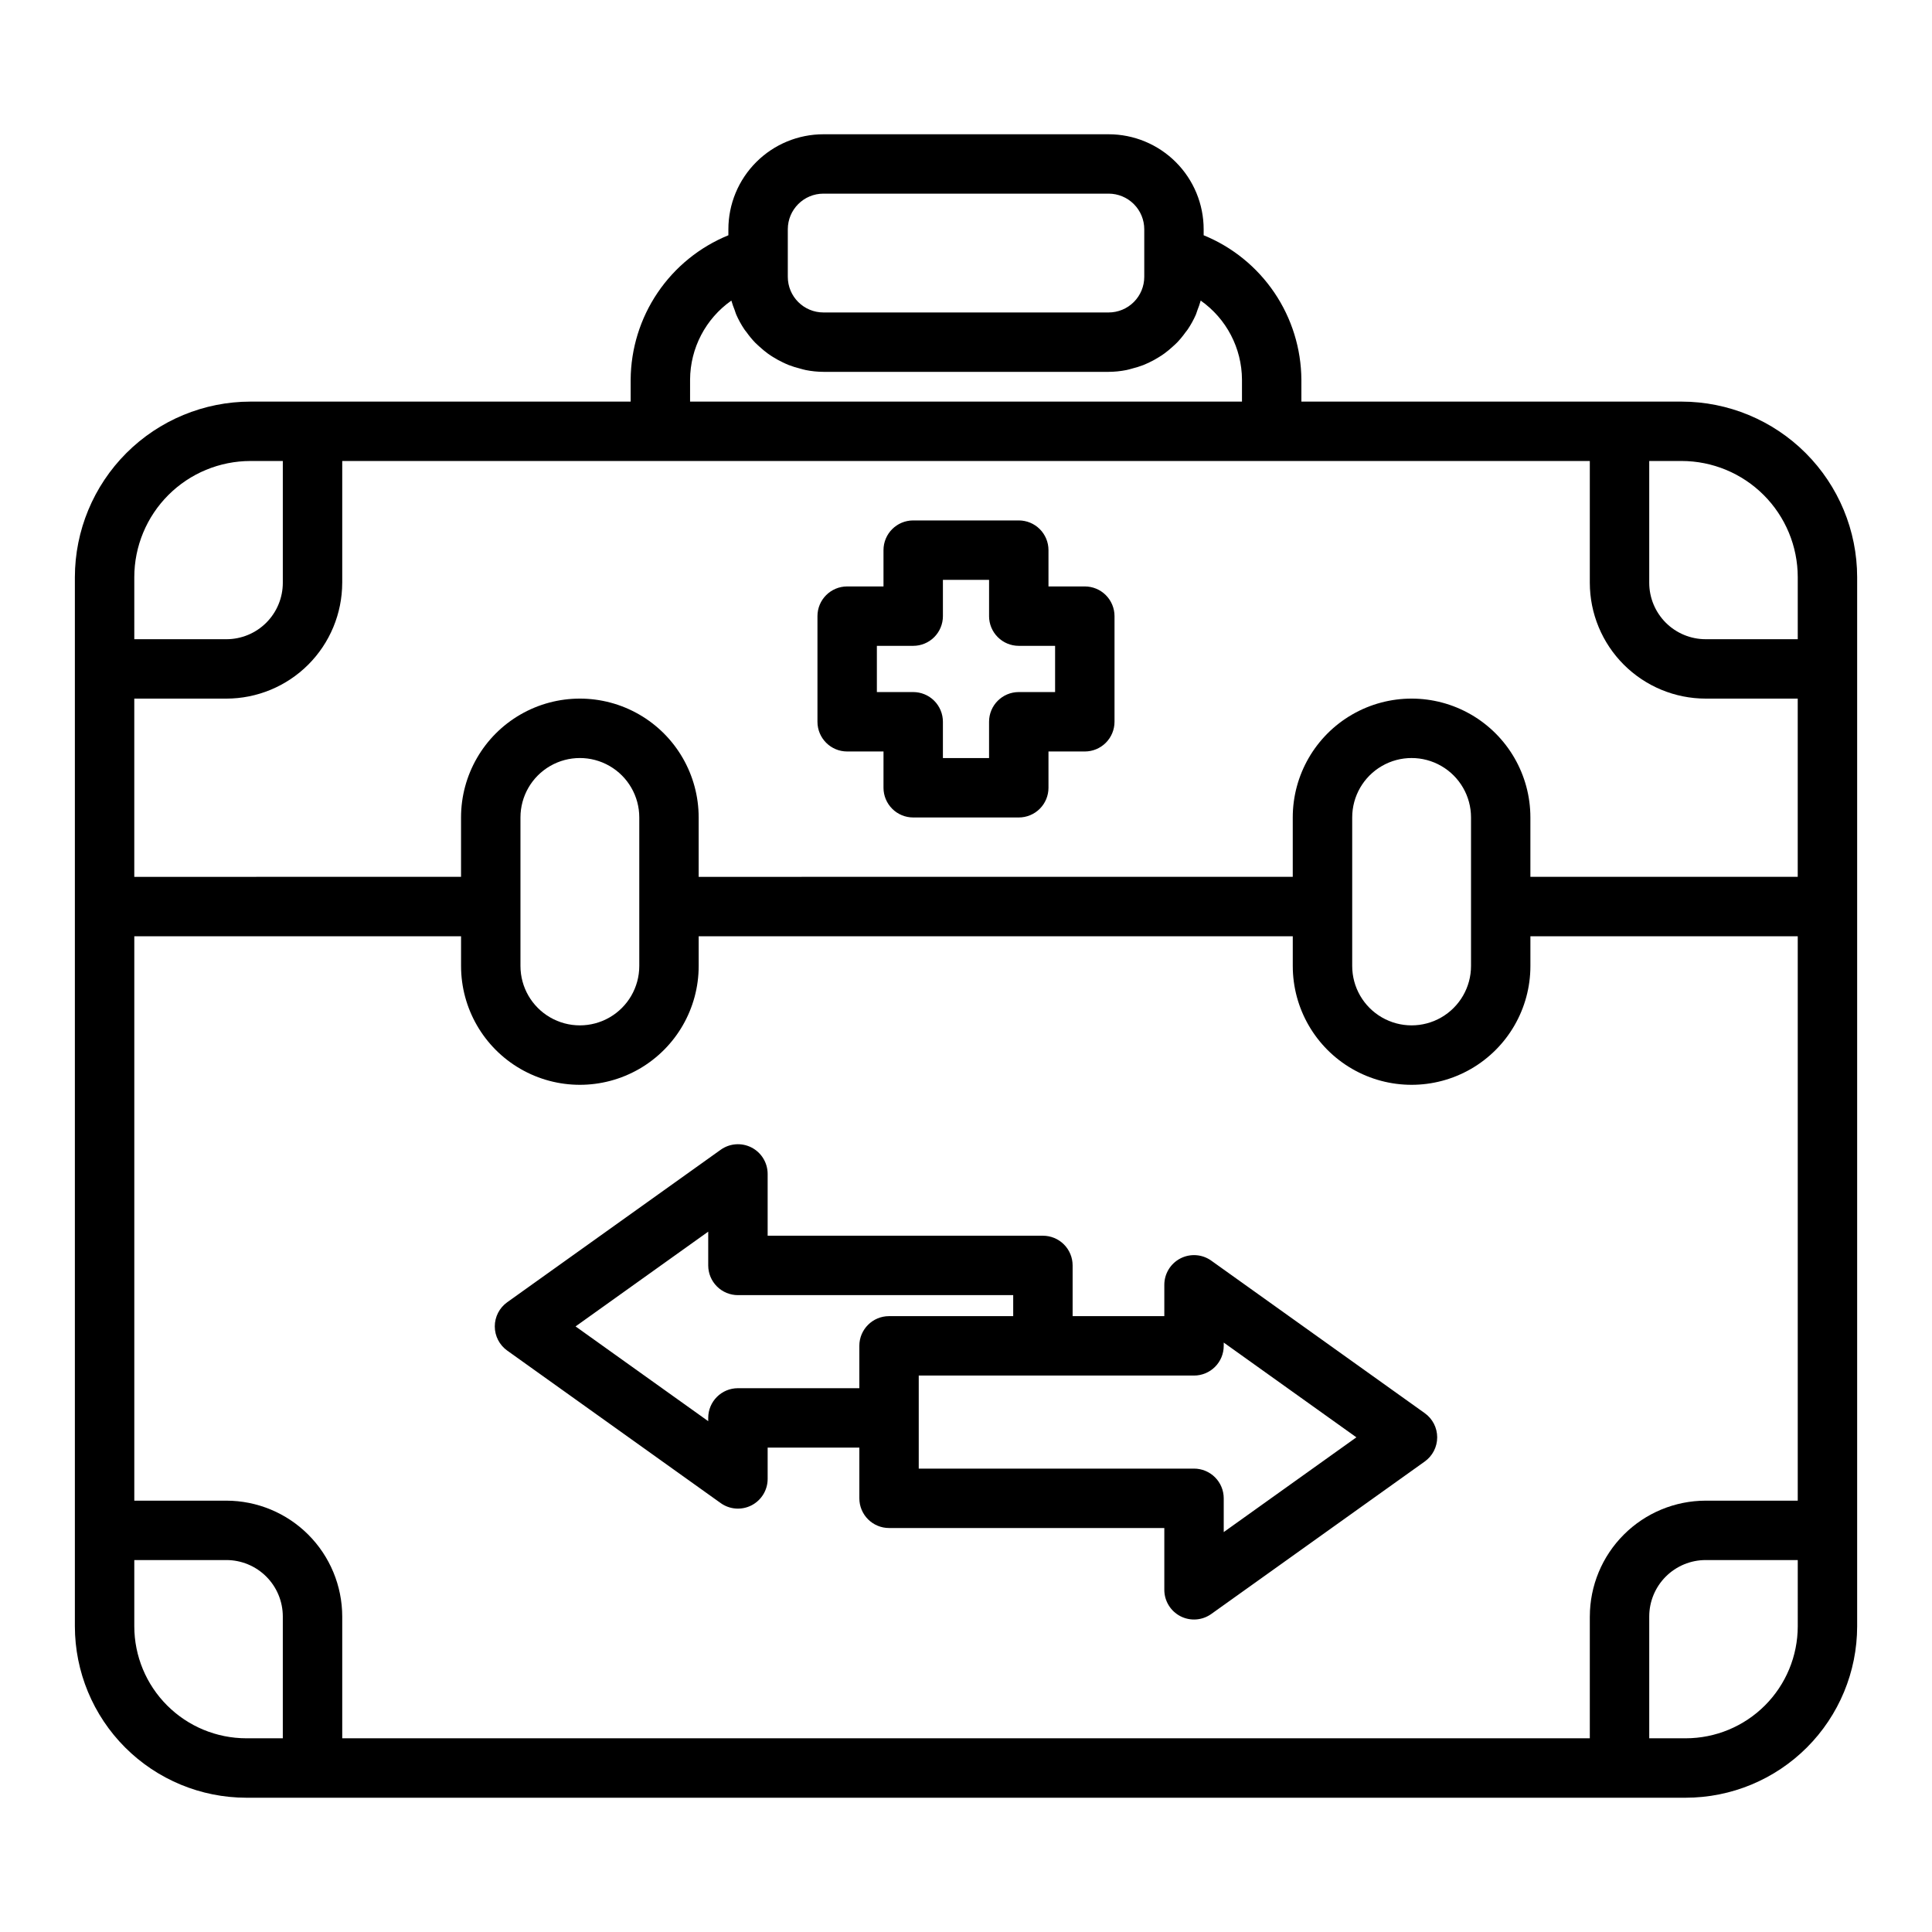 <?xml version="1.0" encoding="UTF-8"?>
<!-- Uploaded to: ICON Repo, www.iconrepo.com, Generator: ICON Repo Mixer Tools -->
<svg fill="#000000" width="800px" height="800px" version="1.1" viewBox="144 144 512 512" xmlns="http://www.w3.org/2000/svg">
 <g>
  <path d="m589.64 250.43h-100.76v-5.824c-0.059-8.223-2.547-16.242-7.156-23.051-4.609-6.809-11.133-12.102-18.742-15.207v-1.574c0-6.684-2.656-13.09-7.379-17.812-4.727-4.727-11.133-7.379-17.812-7.379h-75.574c-6.68 0-13.086 2.652-17.809 7.379-4.727 4.723-7.379 11.129-7.379 17.812v1.574c-7.617 3.109-14.145 8.406-18.754 15.219-4.609 6.816-7.094 14.844-7.144 23.07v5.793h-100.76c-12.336 0.012-24.164 4.918-32.887 13.641-8.719 8.723-13.625 20.547-13.641 32.883v278.04c0.016 12.043 4.805 23.59 13.32 32.105s20.059 13.305 32.102 13.316h381.48c12.043-0.012 23.59-4.801 32.102-13.316 8.516-8.516 13.309-20.062 13.32-32.105v-278.04c-0.012-12.336-4.918-24.16-13.641-32.883-8.723-8.723-20.551-13.629-32.883-13.641zm-24.324 321.96v32.277h-330.62v-32.277c-0.012-8.137-3.25-15.941-9.004-21.695-5.758-5.758-13.559-8.992-21.699-9.004h-24.402v-149.57h86.594v7.875c0 11.25 6 21.645 15.742 27.27 9.742 5.625 21.746 5.625 31.488 0s15.742-16.02 15.742-27.27v-7.875h157.44v7.875c0 11.25 6.004 21.645 15.746 27.27 9.742 5.625 21.746 5.625 31.488 0 9.742-5.625 15.742-16.02 15.742-27.27v-7.875h70.848v149.57h-24.402c-8.141 0.012-15.941 3.246-21.695 9.004-5.758 5.754-8.996 13.559-9.004 21.695zm-330.62-273.95v-32.273h330.62v32.273c0.008 8.141 3.246 15.941 9.004 21.699 5.754 5.754 13.555 8.992 21.695 9h24.402v47.23l-70.848 0.004v-15.746c0-11.246-6-21.645-15.742-27.27-9.742-5.625-21.746-5.625-31.488 0-9.742 5.625-15.746 16.023-15.746 27.27v15.742l-157.44 0.004v-15.746c0-11.246-6-21.645-15.742-27.27s-21.746-5.625-31.488 0c-9.742 5.625-15.742 16.023-15.742 27.27v15.742l-86.594 0.004v-47.234h24.402c8.141-0.008 15.941-3.246 21.699-9 5.754-5.758 8.992-13.559 9.004-21.699zm299.14 62.188v39.363c0 5.625-3.004 10.82-7.875 13.633-4.871 2.812-10.871 2.812-15.742 0-4.871-2.812-7.871-8.008-7.871-13.633v-39.363c0-5.625 3-10.82 7.871-13.633 4.871-2.812 10.871-2.812 15.742 0 4.871 2.812 7.875 8.008 7.875 13.633zm-220.42 0v39.363c0 5.625-3 10.82-7.871 13.633s-10.875 2.812-15.746 0c-4.871-2.812-7.871-8.008-7.871-13.633v-39.363c0-5.625 3-10.82 7.871-13.633 4.871-2.812 10.875-2.812 15.746 0s7.871 8.008 7.871 13.633zm276.23-94.461c8.16 0.008 15.984 3.254 21.754 9.023s9.016 13.594 9.023 21.754v16.453h-24.402c-3.965 0-7.769-1.574-10.574-4.379-2.805-2.809-4.383-6.609-4.383-10.578v-32.273zm-236.87-61.402c0-5.219 4.231-9.449 9.445-9.449h75.574c2.504 0 4.906 0.996 6.68 2.769 1.77 1.77 2.766 4.172 2.766 6.68v12.594c0 2.504-0.996 4.91-2.766 6.68-1.773 1.773-4.176 2.766-6.68 2.766h-75.574c-5.215 0-9.445-4.227-9.445-9.445zm-25.898 39.832c0.043-8.34 4.121-16.145 10.941-20.941 0.25 0.871 0.547 1.723 0.891 2.559 0.141 0.379 0.234 0.789 0.395 1.141 0.602 1.375 1.328 2.691 2.164 3.938 0.18 0.277 0.41 0.512 0.605 0.789 0.676 0.953 1.426 1.859 2.234 2.707 0.371 0.387 0.789 0.715 1.156 1.078h0.004c0.719 0.664 1.477 1.289 2.266 1.867 0.465 0.34 0.945 0.645 1.434 0.945v-0.004c0.812 0.512 1.656 0.973 2.527 1.379 0.52 0.242 1.023 0.488 1.574 0.699 0.973 0.371 1.969 0.68 2.984 0.93 0.488 0.125 0.961 0.285 1.457 0.379h-0.004c1.559 0.312 3.137 0.473 4.723 0.48h75.574c1.586-0.008 3.168-0.168 4.723-0.48 0.496-0.094 0.969-0.25 1.457-0.379 1.012-0.25 2.008-0.559 2.984-0.93 0.535-0.211 1.039-0.457 1.574-0.699 0.867-0.406 1.711-0.867 2.523-1.379 0.488-0.301 0.969-0.605 1.434-0.945v0.004c0.793-0.578 1.547-1.203 2.269-1.867 0.387-0.363 0.789-0.691 1.156-1.078 0.809-0.848 1.559-1.754 2.234-2.707 0.195-0.27 0.426-0.504 0.605-0.789 0.84-1.246 1.562-2.562 2.168-3.938 0.156-0.363 0.25-0.789 0.395-1.141h-0.004c0.34-0.836 0.633-1.688 0.875-2.559 6.82 4.797 10.898 12.602 10.941 20.941v5.824h-146.26zm-147.29 52.348c0.008-8.16 3.254-15.984 9.023-21.754s13.594-9.016 21.758-9.023h8.578v32.273c0 3.969-1.574 7.769-4.379 10.578-2.805 2.805-6.609 4.379-10.578 4.379h-24.402zm29.676 307.72c-7.867-0.008-15.41-3.137-20.973-8.703-5.566-5.562-8.695-13.105-8.703-20.977v-17.555h24.402c3.969 0 7.773 1.578 10.578 4.383 2.805 2.805 4.379 6.609 4.379 10.574v32.277zm411.16-29.68c-0.008 7.871-3.137 15.414-8.699 20.977-5.566 5.566-13.109 8.695-20.977 8.703h-9.684v-32.277c0-3.965 1.578-7.769 4.383-10.574 2.805-2.805 6.609-4.383 10.574-4.383h24.402z"/>
  <path d="m521.57 518.5-56.57-40.414c-2.398-1.715-5.555-1.941-8.176-0.594-2.621 1.352-4.269 4.051-4.269 7v8.297h-24.301v-13.438c0-2.086-0.828-4.09-2.305-5.566s-3.477-2.305-5.566-2.305h-72.949v-16.375c0-2.949-1.648-5.648-4.269-7-2.621-1.348-5.777-1.121-8.176 0.594l-56.57 40.406c-2.07 1.477-3.297 3.863-3.297 6.41 0 2.543 1.227 4.93 3.297 6.406l56.57 40.414c2.398 1.715 5.555 1.941 8.176 0.594 2.621-1.352 4.269-4.051 4.269-7v-8.297h24.301v13.438c0 2.086 0.828 4.09 2.305 5.566 1.477 1.477 3.481 2.305 5.566 2.305h72.949v16.375c0 2.945 1.648 5.648 4.269 7 2.621 1.348 5.777 1.121 8.176-0.594l56.57-40.406c2.07-1.477 3.301-3.863 3.301-6.41 0-2.543-1.23-4.93-3.301-6.406zm-182.01-6.613c-4.348 0-7.875 3.523-7.875 7.871v0.867l-35.156-25.113 35.156-25.113v8.953c0 2.09 0.832 4.09 2.309 5.566 1.477 1.477 3.477 2.305 5.566 2.305h72.949v5.566h-32.906c-4.348 0-7.871 3.523-7.871 7.871v11.227zm128.74 38.133v-8.949c0-2.09-0.828-4.09-2.305-5.566s-3.481-2.309-5.566-2.309h-72.953v-24.66h72.953c2.086 0 4.09-0.832 5.566-2.309 1.477-1.473 2.305-3.477 2.305-5.566v-0.867l35.156 25.113z"/>
  <path d="m368.51 343.15h9.629l-0.004 9.617c0 2.09 0.832 4.09 2.309 5.566 1.473 1.477 3.477 2.305 5.566 2.305h27.977c2.086 0 4.09-0.828 5.566-2.305 1.477-1.477 2.305-3.477 2.305-5.566v-9.617h9.629c2.086 0 4.09-0.832 5.566-2.309 1.473-1.477 2.305-3.477 2.305-5.566v-27.992c0-2.086-0.832-4.09-2.305-5.566-1.477-1.477-3.481-2.305-5.566-2.305h-9.629v-9.621c0-2.086-0.828-4.09-2.305-5.566-1.477-1.477-3.481-2.305-5.566-2.305h-27.977c-4.348 0-7.875 3.523-7.875 7.871v9.621h-9.625c-4.348 0-7.875 3.523-7.875 7.871v27.992c0 4.348 3.527 7.875 7.875 7.875zm7.871-27.992h9.629v-0.004c2.086 0 4.09-0.828 5.566-2.305 1.473-1.477 2.305-3.477 2.305-5.566v-9.617h12.234v9.621l-0.004-0.004c0 2.09 0.832 4.09 2.309 5.566 1.477 1.477 3.477 2.305 5.566 2.305h9.625v12.25h-9.625c-4.348 0-7.875 3.523-7.875 7.871v9.621h-12.23v-9.621c0-2.086-0.832-4.09-2.305-5.566-1.477-1.477-3.481-2.305-5.566-2.305h-9.629z"/>
 </g>
</svg>